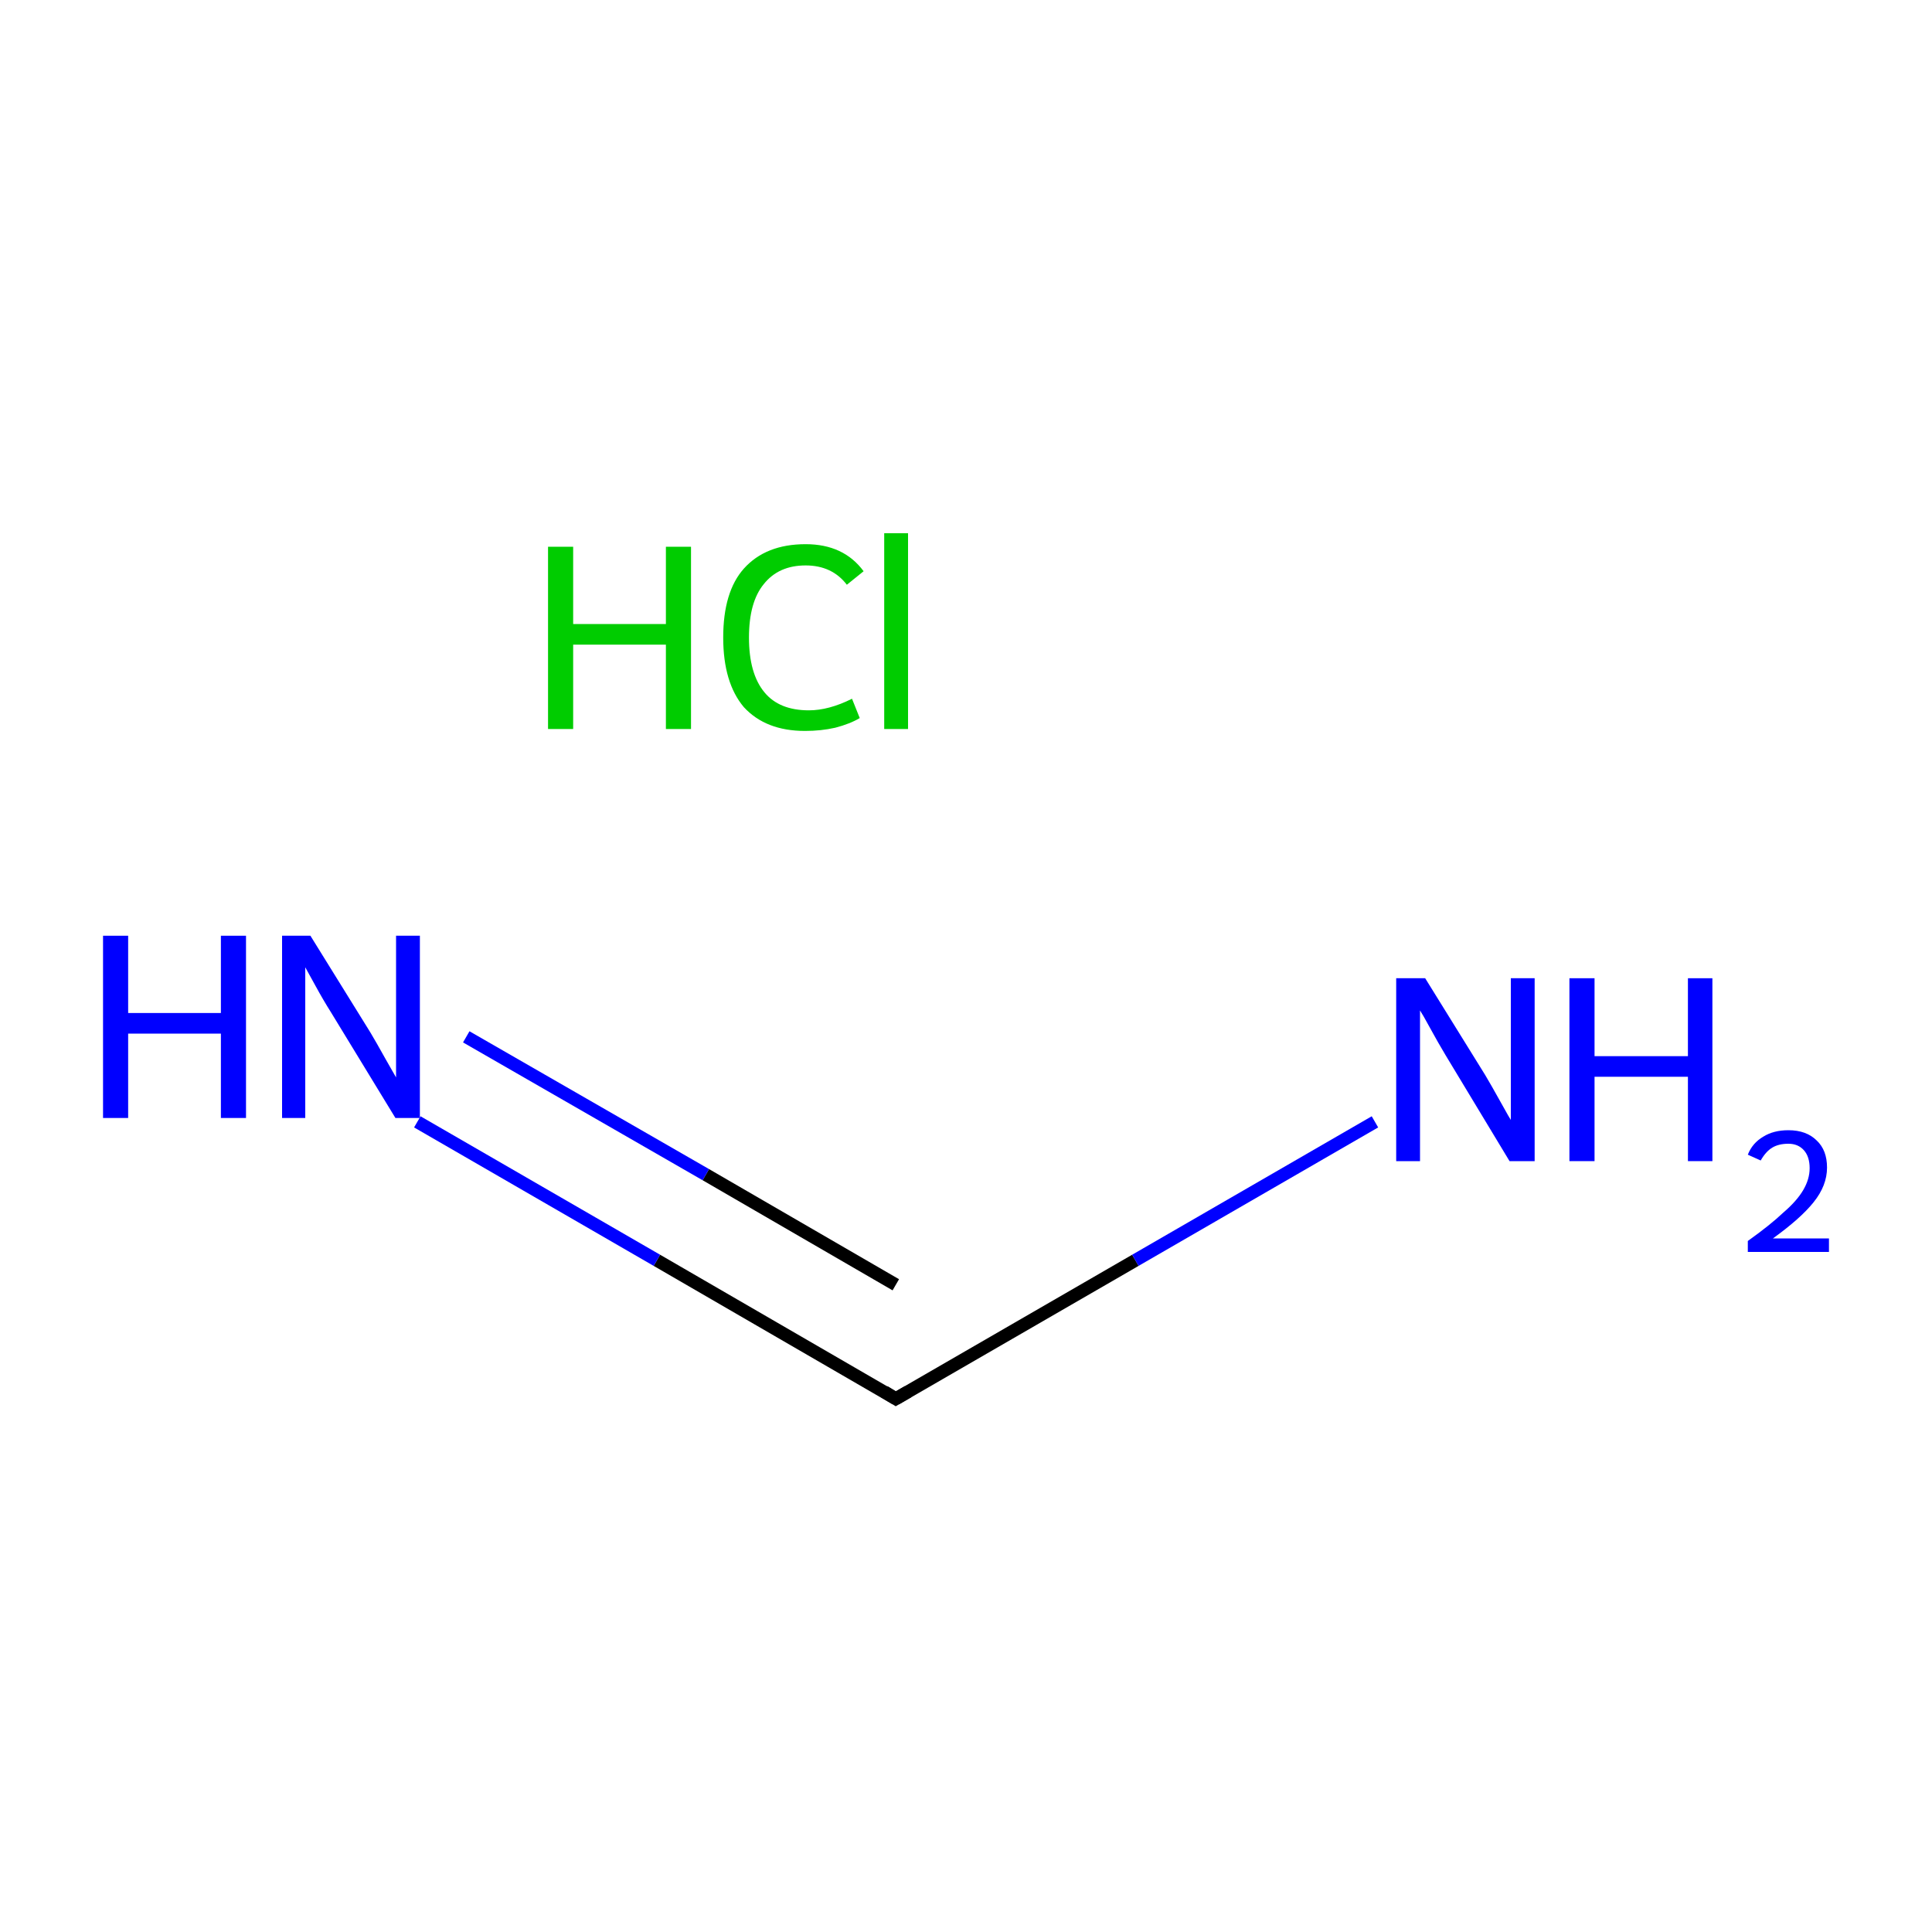 <?xml version='1.0' encoding='iso-8859-1'?>
<svg version='1.1' baseProfile='full'
              xmlns='http://www.w3.org/2000/svg'
                      xmlns:rdkit='http://www.rdkit.org/xml'
                      xmlns:xlink='http://www.w3.org/1999/xlink'
                  xml:space='preserve'
width='300px' height='300px' viewBox='0 0 300 300'>
<!-- END OF HEADER -->
<rect style='opacity:1.0;fill:none;stroke:none' width='300.0' height='300.0' x='0.0' y='0.0'> </rect>
<path class='bond-0 atom-0 atom-1' d='M 139.1,217.2 L 102.0,195.7' style='fill:none;fill-rule:evenodd;stroke:#000000;stroke-width:2.0px;stroke-linecap:butt;stroke-linejoin:miter;stroke-opacity:1' />
<path class='bond-0 atom-0 atom-1' d='M 102.0,195.7 L 64.8,174.2' style='fill:none;fill-rule:evenodd;stroke:#0000FF;stroke-width:2.0px;stroke-linecap:butt;stroke-linejoin:miter;stroke-opacity:1' />
<path class='bond-0 atom-0 atom-1' d='M 139.1,199.5 L 109.6,182.4' style='fill:none;fill-rule:evenodd;stroke:#000000;stroke-width:2.0px;stroke-linecap:butt;stroke-linejoin:miter;stroke-opacity:1' />
<path class='bond-0 atom-0 atom-1' d='M 109.6,182.4 L 72.4,161.0' style='fill:none;fill-rule:evenodd;stroke:#0000FF;stroke-width:2.0px;stroke-linecap:butt;stroke-linejoin:miter;stroke-opacity:1' />
<path class='bond-1 atom-0 atom-2' d='M 139.1,217.2 L 176.3,195.7' style='fill:none;fill-rule:evenodd;stroke:#000000;stroke-width:2.0px;stroke-linecap:butt;stroke-linejoin:miter;stroke-opacity:1' />
<path class='bond-1 atom-0 atom-2' d='M 176.3,195.7 L 213.5,174.2' style='fill:none;fill-rule:evenodd;stroke:#0000FF;stroke-width:2.0px;stroke-linecap:butt;stroke-linejoin:miter;stroke-opacity:1' />
<path d='M 137.3,216.1 L 139.1,217.2 L 141.0,216.1' style='fill:none;stroke:#000000;stroke-width:2.0px;stroke-linecap:butt;stroke-linejoin:miter;stroke-miterlimit:10;stroke-opacity:1;' />
<path class='atom-1' d='M 16.0 145.3
L 19.9 145.3
L 19.9 157.3
L 34.3 157.3
L 34.3 145.3
L 38.2 145.3
L 38.2 173.6
L 34.3 173.6
L 34.3 160.5
L 19.9 160.5
L 19.9 173.6
L 16.0 173.6
L 16.0 145.3
' fill='#0000FF'/>
<path class='atom-1' d='M 48.2 145.3
L 57.5 160.3
Q 58.4 161.8, 59.9 164.5
Q 61.4 167.1, 61.5 167.3
L 61.5 145.3
L 65.2 145.3
L 65.2 173.6
L 61.4 173.6
L 51.4 157.2
Q 50.2 155.3, 49.0 153.1
Q 47.8 150.9, 47.4 150.2
L 47.4 173.6
L 43.8 173.6
L 43.8 145.3
L 48.2 145.3
' fill='#0000FF'/>
<path class='atom-2' d='M 221.3 151.9
L 230.6 166.9
Q 231.5 168.4, 233.0 171.1
Q 234.5 173.8, 234.6 173.9
L 234.6 151.9
L 238.3 151.9
L 238.3 180.3
L 234.4 180.3
L 224.5 163.9
Q 223.3 161.9, 222.1 159.7
Q 220.9 157.5, 220.5 156.9
L 220.5 180.3
L 216.8 180.3
L 216.8 151.9
L 221.3 151.9
' fill='#0000FF'/>
<path class='atom-2' d='M 243.7 151.9
L 247.6 151.9
L 247.6 164.0
L 262.1 164.0
L 262.1 151.9
L 265.9 151.9
L 265.9 180.3
L 262.1 180.3
L 262.1 167.2
L 247.6 167.2
L 247.6 180.3
L 243.7 180.3
L 243.7 151.9
' fill='#0000FF'/>
<path class='atom-2' d='M 271.4 179.3
Q 272.1 177.5, 273.8 176.5
Q 275.4 175.5, 277.7 175.5
Q 280.5 175.5, 282.1 177.1
Q 283.7 178.6, 283.7 181.3
Q 283.7 184.1, 281.6 186.7
Q 279.6 189.2, 275.3 192.3
L 284.0 192.3
L 284.0 194.4
L 271.4 194.4
L 271.4 192.7
Q 274.9 190.2, 276.9 188.3
Q 279.0 186.5, 280.0 184.8
Q 281.0 183.1, 281.0 181.4
Q 281.0 179.6, 280.1 178.6
Q 279.2 177.6, 277.7 177.6
Q 276.2 177.6, 275.2 178.2
Q 274.2 178.8, 273.4 180.2
L 271.4 179.3
' fill='#0000FF'/>
<path class='atom-3' d='M 85.1 84.9
L 89.0 84.9
L 89.0 96.9
L 103.4 96.9
L 103.4 84.9
L 107.3 84.9
L 107.3 113.2
L 103.4 113.2
L 103.4 100.1
L 89.0 100.1
L 89.0 113.2
L 85.1 113.2
L 85.1 84.9
' fill='#00CC00'/>
<path class='atom-3' d='M 112.3 99.0
Q 112.3 91.9, 115.5 88.3
Q 118.9 84.5, 125.1 84.5
Q 131.0 84.5, 134.1 88.7
L 131.5 90.8
Q 129.2 87.8, 125.1 87.8
Q 120.9 87.8, 118.6 90.7
Q 116.3 93.5, 116.3 99.0
Q 116.3 104.6, 118.7 107.5
Q 121.0 110.3, 125.6 110.3
Q 128.7 110.3, 132.3 108.5
L 133.5 111.5
Q 132.0 112.4, 129.7 113.0
Q 127.5 113.5, 125.0 113.5
Q 118.9 113.5, 115.5 109.8
Q 112.3 106.0, 112.3 99.0
' fill='#00CC00'/>
<path class='atom-3' d='M 137.3 82.8
L 141.0 82.8
L 141.0 113.2
L 137.3 113.2
L 137.3 82.8
' fill='#00CC00'/>
</svg>

